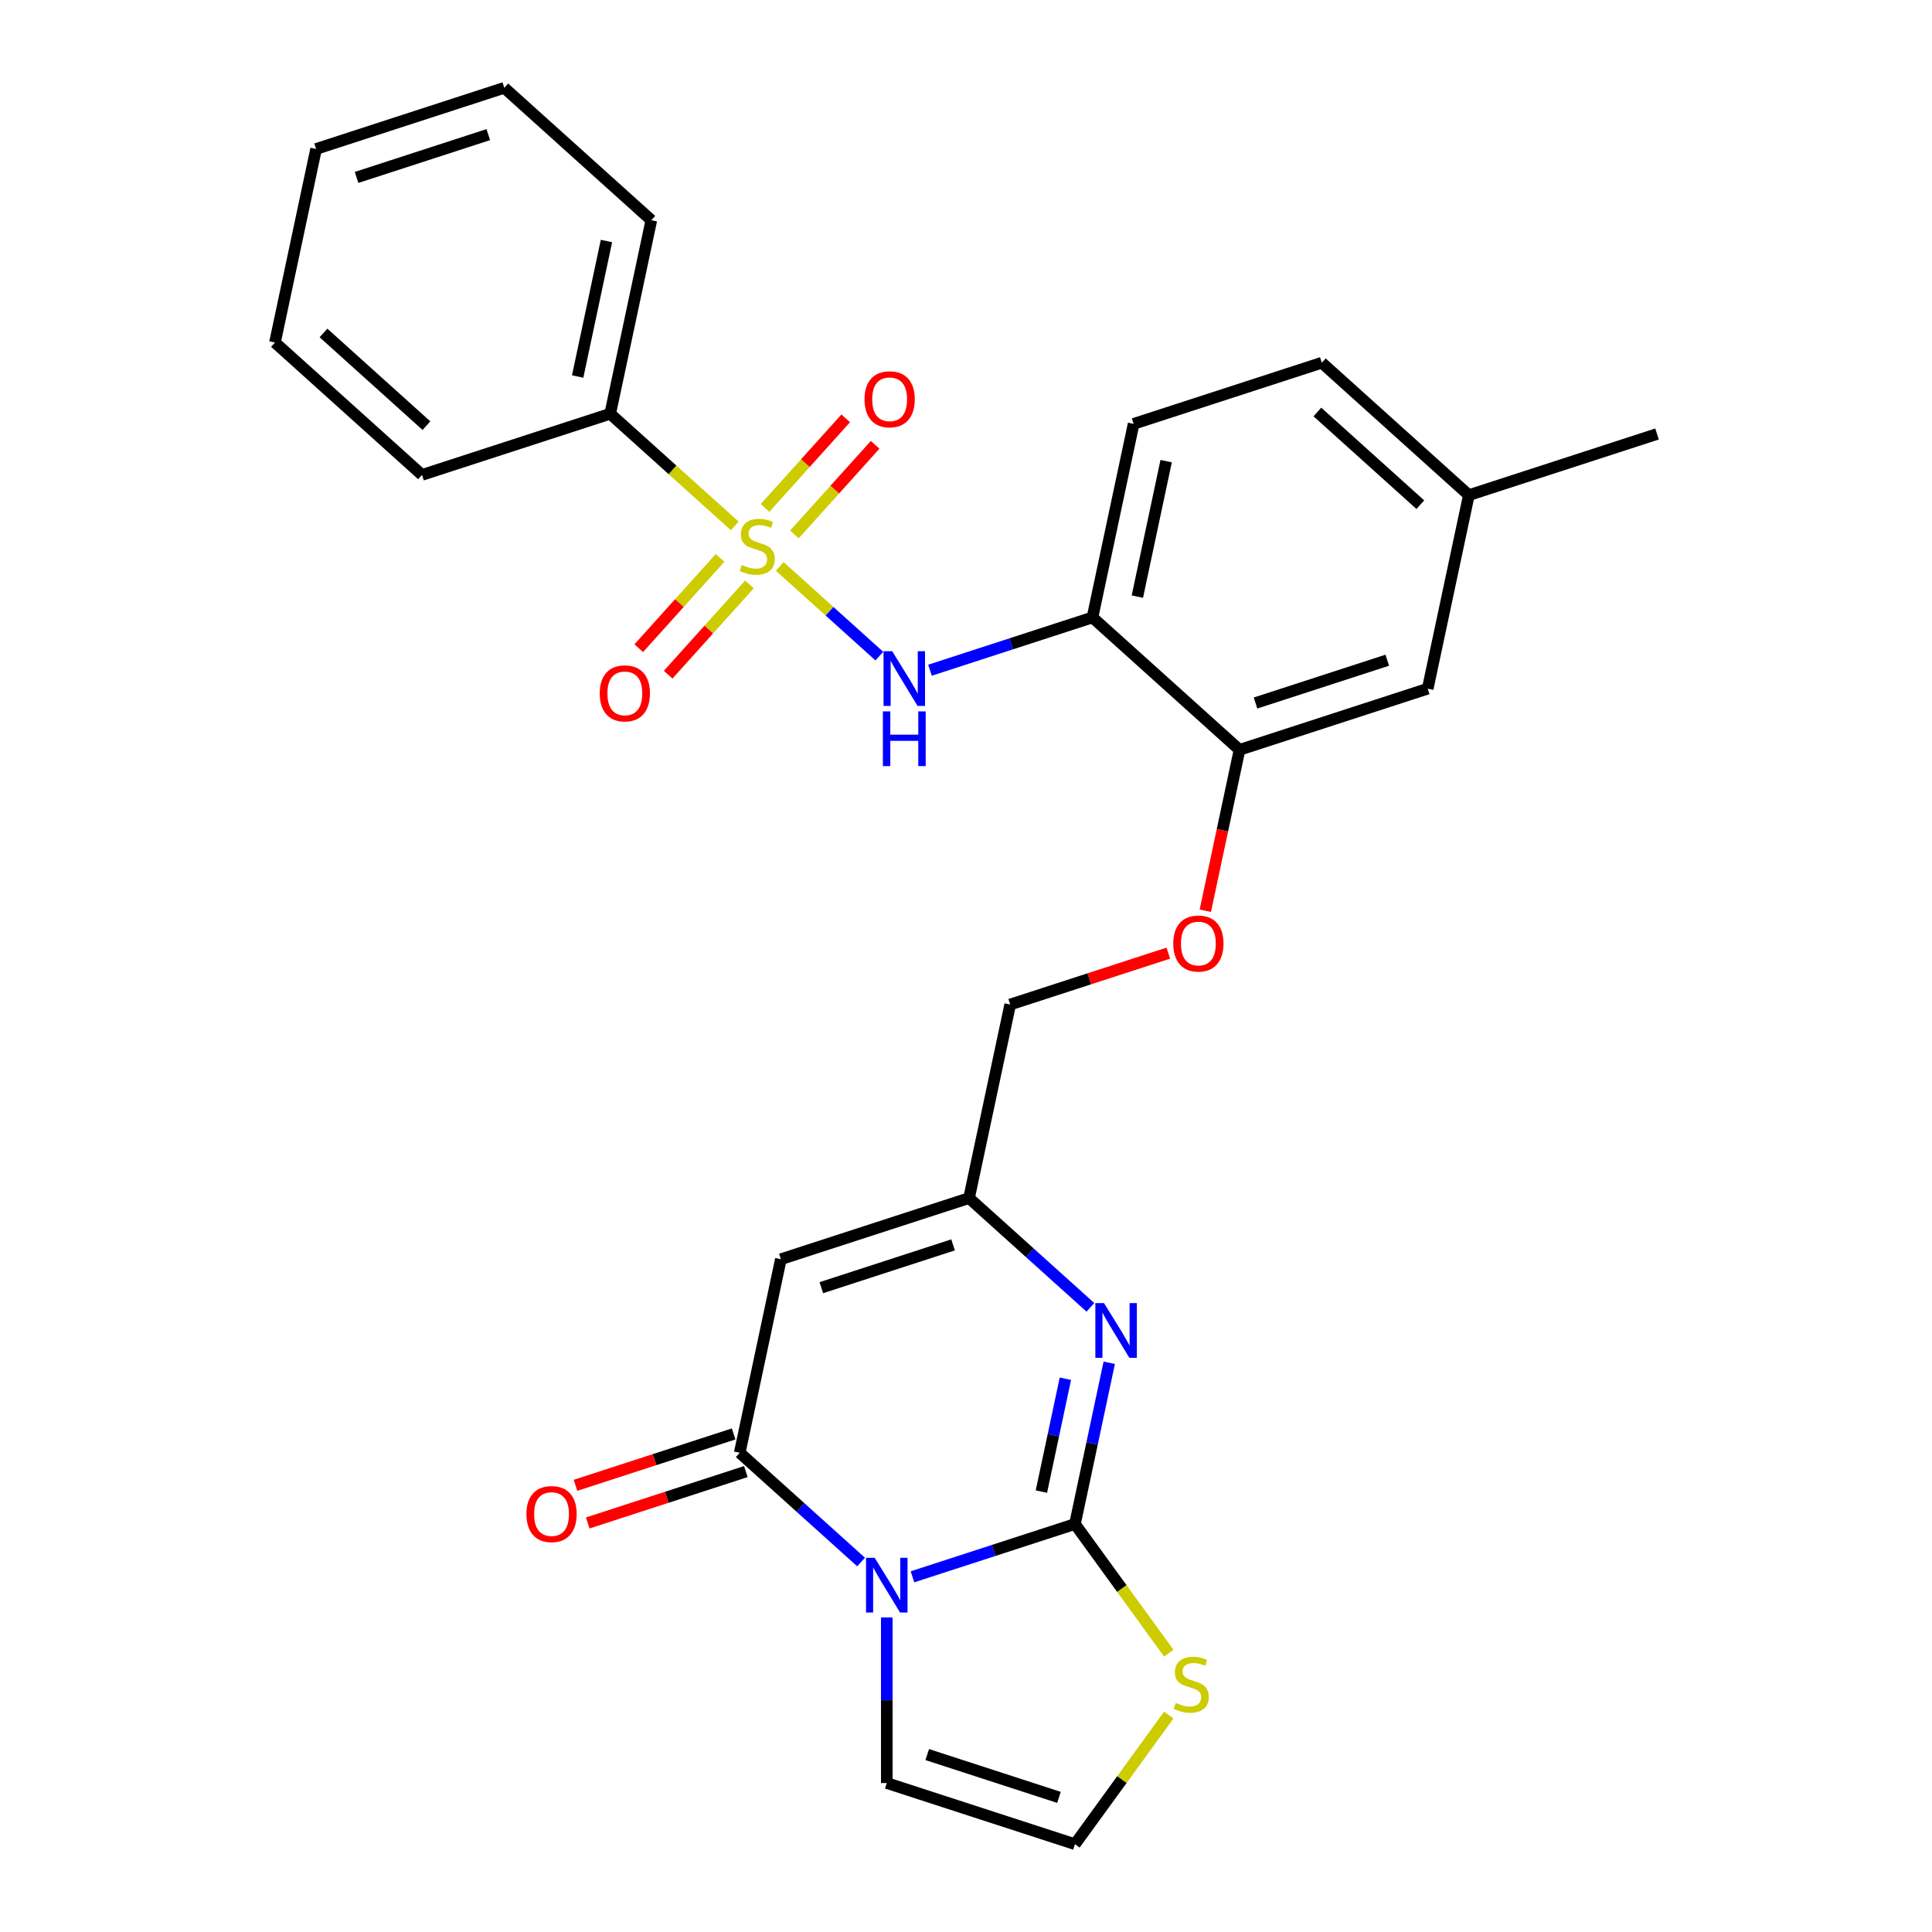 <?xml version='1.0' encoding='iso-8859-1'?>
<svg version='1.1' baseProfile='full'
              xmlns='http://www.w3.org/2000/svg'
                      xmlns:rdkit='http://www.rdkit.org/xml'
                      xmlns:xlink='http://www.w3.org/1999/xlink'
                  xml:space='preserve'
width='1000px' height='1000px' viewBox='0 0 1000 1000'>
<!-- END OF HEADER -->
<rect style='opacity:1.0;fill:#FFFFFF;stroke:none' width='1000' height='1000' x='0' y='0'> </rect>
<path class='bond-1' d='M 472.295,816.157 L 514.348,802.493' style='fill:none;fill-rule:evenodd;stroke:#0000FF;stroke-width:6px;stroke-linecap:butt;stroke-linejoin:miter;stroke-opacity:1' />
<path class='bond-1' d='M 514.348,802.493 L 556.4,788.83' style='fill:none;fill-rule:evenodd;stroke:#000000;stroke-width:6px;stroke-linecap:butt;stroke-linejoin:miter;stroke-opacity:1' />
<path class='bond-2' d='M 445.694,808.503 L 414.289,780.225' style='fill:none;fill-rule:evenodd;stroke:#0000FF;stroke-width:6px;stroke-linecap:butt;stroke-linejoin:miter;stroke-opacity:1' />
<path class='bond-2' d='M 414.289,780.225 L 382.884,751.947' style='fill:none;fill-rule:evenodd;stroke:#000000;stroke-width:6px;stroke-linecap:butt;stroke-linejoin:miter;stroke-opacity:1' />
<path class='bond-10' d='M 458.995,837.199 L 458.995,880.048' style='fill:none;fill-rule:evenodd;stroke:#0000FF;stroke-width:6px;stroke-linecap:butt;stroke-linejoin:miter;stroke-opacity:1' />
<path class='bond-10' d='M 458.995,880.048 L 458.995,922.897' style='fill:none;fill-rule:evenodd;stroke:#000000;stroke-width:6px;stroke-linecap:butt;stroke-linejoin:miter;stroke-opacity:1' />
<path class='bond-0' d='M 403.588,293.178 L 429.369,316.391' style='fill:none;fill-rule:evenodd;stroke:#CCCC00;stroke-width:6px;stroke-linecap:butt;stroke-linejoin:miter;stroke-opacity:1' />
<path class='bond-0' d='M 429.369,316.391 L 455.15,339.604' style='fill:none;fill-rule:evenodd;stroke:#0000FF;stroke-width:6px;stroke-linecap:butt;stroke-linejoin:miter;stroke-opacity:1' />
<path class='bond-11' d='M 411.199,276.622 L 432.082,253.429' style='fill:none;fill-rule:evenodd;stroke:#CCCC00;stroke-width:6px;stroke-linecap:butt;stroke-linejoin:miter;stroke-opacity:1' />
<path class='bond-11' d='M 432.082,253.429 L 452.964,230.237' style='fill:none;fill-rule:evenodd;stroke:#FF0000;stroke-width:6px;stroke-linecap:butt;stroke-linejoin:miter;stroke-opacity:1' />
<path class='bond-11' d='M 395.977,262.915 L 416.86,239.723' style='fill:none;fill-rule:evenodd;stroke:#CCCC00;stroke-width:6px;stroke-linecap:butt;stroke-linejoin:miter;stroke-opacity:1' />
<path class='bond-11' d='M 416.86,239.723 L 437.742,216.531' style='fill:none;fill-rule:evenodd;stroke:#FF0000;stroke-width:6px;stroke-linecap:butt;stroke-linejoin:miter;stroke-opacity:1' />
<path class='bond-12' d='M 372.696,288.772 L 351.655,312.14' style='fill:none;fill-rule:evenodd;stroke:#CCCC00;stroke-width:6px;stroke-linecap:butt;stroke-linejoin:miter;stroke-opacity:1' />
<path class='bond-12' d='M 351.655,312.14 L 330.613,335.509' style='fill:none;fill-rule:evenodd;stroke:#FF0000;stroke-width:6px;stroke-linecap:butt;stroke-linejoin:miter;stroke-opacity:1' />
<path class='bond-12' d='M 387.918,302.478 L 366.877,325.847' style='fill:none;fill-rule:evenodd;stroke:#CCCC00;stroke-width:6px;stroke-linecap:butt;stroke-linejoin:miter;stroke-opacity:1' />
<path class='bond-12' d='M 366.877,325.847 L 345.835,349.216' style='fill:none;fill-rule:evenodd;stroke:#FF0000;stroke-width:6px;stroke-linecap:butt;stroke-linejoin:miter;stroke-opacity:1' />
<path class='bond-13' d='M 380.307,272.215 L 348.072,243.191' style='fill:none;fill-rule:evenodd;stroke:#CCCC00;stroke-width:6px;stroke-linecap:butt;stroke-linejoin:miter;stroke-opacity:1' />
<path class='bond-13' d='M 348.072,243.191 L 315.836,214.166' style='fill:none;fill-rule:evenodd;stroke:#000000;stroke-width:6px;stroke-linecap:butt;stroke-linejoin:miter;stroke-opacity:1' />
<path class='bond-3' d='M 556.4,788.83 L 565.27,747.1' style='fill:none;fill-rule:evenodd;stroke:#000000;stroke-width:6px;stroke-linecap:butt;stroke-linejoin:miter;stroke-opacity:1' />
<path class='bond-3' d='M 565.27,747.1 L 574.14,705.37' style='fill:none;fill-rule:evenodd;stroke:#0000FF;stroke-width:6px;stroke-linecap:butt;stroke-linejoin:miter;stroke-opacity:1' />
<path class='bond-3' d='M 539.025,772.052 L 545.234,742.841' style='fill:none;fill-rule:evenodd;stroke:#000000;stroke-width:6px;stroke-linecap:butt;stroke-linejoin:miter;stroke-opacity:1' />
<path class='bond-3' d='M 545.234,742.841 L 551.443,713.63' style='fill:none;fill-rule:evenodd;stroke:#0000FF;stroke-width:6px;stroke-linecap:butt;stroke-linejoin:miter;stroke-opacity:1' />
<path class='bond-8' d='M 556.4,788.83 L 580.68,822.248' style='fill:none;fill-rule:evenodd;stroke:#000000;stroke-width:6px;stroke-linecap:butt;stroke-linejoin:miter;stroke-opacity:1' />
<path class='bond-8' d='M 580.68,822.248 L 604.96,855.666' style='fill:none;fill-rule:evenodd;stroke:#CCCC00;stroke-width:6px;stroke-linecap:butt;stroke-linejoin:miter;stroke-opacity:1' />
<path class='bond-4' d='M 382.884,751.947 L 404.177,651.768' style='fill:none;fill-rule:evenodd;stroke:#000000;stroke-width:6px;stroke-linecap:butt;stroke-linejoin:miter;stroke-opacity:1' />
<path class='bond-15' d='M 379.719,742.207 L 338.796,755.503' style='fill:none;fill-rule:evenodd;stroke:#000000;stroke-width:6px;stroke-linecap:butt;stroke-linejoin:miter;stroke-opacity:1' />
<path class='bond-15' d='M 338.796,755.503 L 297.874,768.8' style='fill:none;fill-rule:evenodd;stroke:#FF0000;stroke-width:6px;stroke-linecap:butt;stroke-linejoin:miter;stroke-opacity:1' />
<path class='bond-15' d='M 386.048,761.688 L 345.126,774.985' style='fill:none;fill-rule:evenodd;stroke:#000000;stroke-width:6px;stroke-linecap:butt;stroke-linejoin:miter;stroke-opacity:1' />
<path class='bond-15' d='M 345.126,774.985 L 304.204,788.281' style='fill:none;fill-rule:evenodd;stroke:#FF0000;stroke-width:6px;stroke-linecap:butt;stroke-linejoin:miter;stroke-opacity:1' />
<path class='bond-29' d='M 564.394,676.674 L 532.988,648.396' style='fill:none;fill-rule:evenodd;stroke:#0000FF;stroke-width:6px;stroke-linecap:butt;stroke-linejoin:miter;stroke-opacity:1' />
<path class='bond-29' d='M 532.988,648.396 L 501.583,620.119' style='fill:none;fill-rule:evenodd;stroke:#000000;stroke-width:6px;stroke-linecap:butt;stroke-linejoin:miter;stroke-opacity:1' />
<path class='bond-6' d='M 404.177,651.768 L 501.583,620.119' style='fill:none;fill-rule:evenodd;stroke:#000000;stroke-width:6px;stroke-linecap:butt;stroke-linejoin:miter;stroke-opacity:1' />
<path class='bond-6' d='M 425.118,666.501 L 493.302,644.347' style='fill:none;fill-rule:evenodd;stroke:#000000;stroke-width:6px;stroke-linecap:butt;stroke-linejoin:miter;stroke-opacity:1' />
<path class='bond-5' d='M 481.36,346.906 L 523.412,333.242' style='fill:none;fill-rule:evenodd;stroke:#0000FF;stroke-width:6px;stroke-linecap:butt;stroke-linejoin:miter;stroke-opacity:1' />
<path class='bond-5' d='M 523.412,333.242 L 565.464,319.579' style='fill:none;fill-rule:evenodd;stroke:#000000;stroke-width:6px;stroke-linecap:butt;stroke-linejoin:miter;stroke-opacity:1' />
<path class='bond-19' d='M 501.583,620.119 L 522.877,519.939' style='fill:none;fill-rule:evenodd;stroke:#000000;stroke-width:6px;stroke-linecap:butt;stroke-linejoin:miter;stroke-opacity:1' />
<path class='bond-7' d='M 565.464,319.579 L 641.576,388.11' style='fill:none;fill-rule:evenodd;stroke:#000000;stroke-width:6px;stroke-linecap:butt;stroke-linejoin:miter;stroke-opacity:1' />
<path class='bond-18' d='M 565.464,319.579 L 586.758,219.399' style='fill:none;fill-rule:evenodd;stroke:#000000;stroke-width:6px;stroke-linecap:butt;stroke-linejoin:miter;stroke-opacity:1' />
<path class='bond-18' d='M 588.695,308.811 L 603.6,238.685' style='fill:none;fill-rule:evenodd;stroke:#000000;stroke-width:6px;stroke-linecap:butt;stroke-linejoin:miter;stroke-opacity:1' />
<path class='bond-28' d='M 604.96,887.709 L 580.68,921.127' style='fill:none;fill-rule:evenodd;stroke:#CCCC00;stroke-width:6px;stroke-linecap:butt;stroke-linejoin:miter;stroke-opacity:1' />
<path class='bond-28' d='M 580.68,921.127 L 556.4,954.545' style='fill:none;fill-rule:evenodd;stroke:#000000;stroke-width:6px;stroke-linecap:butt;stroke-linejoin:miter;stroke-opacity:1' />
<path class='bond-9' d='M 641.576,388.11 L 632.723,429.76' style='fill:none;fill-rule:evenodd;stroke:#000000;stroke-width:6px;stroke-linecap:butt;stroke-linejoin:miter;stroke-opacity:1' />
<path class='bond-9' d='M 632.723,429.76 L 623.87,471.409' style='fill:none;fill-rule:evenodd;stroke:#FF0000;stroke-width:6px;stroke-linecap:butt;stroke-linejoin:miter;stroke-opacity:1' />
<path class='bond-17' d='M 641.576,388.11 L 738.981,356.461' style='fill:none;fill-rule:evenodd;stroke:#000000;stroke-width:6px;stroke-linecap:butt;stroke-linejoin:miter;stroke-opacity:1' />
<path class='bond-17' d='M 649.857,363.881 L 718.041,341.727' style='fill:none;fill-rule:evenodd;stroke:#000000;stroke-width:6px;stroke-linecap:butt;stroke-linejoin:miter;stroke-opacity:1' />
<path class='bond-14' d='M 458.995,922.897 L 556.4,954.545' style='fill:none;fill-rule:evenodd;stroke:#000000;stroke-width:6px;stroke-linecap:butt;stroke-linejoin:miter;stroke-opacity:1' />
<path class='bond-14' d='M 479.936,908.163 L 548.119,930.317' style='fill:none;fill-rule:evenodd;stroke:#000000;stroke-width:6px;stroke-linecap:butt;stroke-linejoin:miter;stroke-opacity:1' />
<path class='bond-22' d='M 315.836,214.166 L 337.13,113.986' style='fill:none;fill-rule:evenodd;stroke:#000000;stroke-width:6px;stroke-linecap:butt;stroke-linejoin:miter;stroke-opacity:1' />
<path class='bond-22' d='M 298.994,194.88 L 313.9,124.754' style='fill:none;fill-rule:evenodd;stroke:#000000;stroke-width:6px;stroke-linecap:butt;stroke-linejoin:miter;stroke-opacity:1' />
<path class='bond-23' d='M 315.836,214.166 L 218.431,245.814' style='fill:none;fill-rule:evenodd;stroke:#000000;stroke-width:6px;stroke-linecap:butt;stroke-linejoin:miter;stroke-opacity:1' />
<path class='bond-16' d='M 604.722,493.346 L 563.799,506.642' style='fill:none;fill-rule:evenodd;stroke:#FF0000;stroke-width:6px;stroke-linecap:butt;stroke-linejoin:miter;stroke-opacity:1' />
<path class='bond-16' d='M 563.799,506.642 L 522.877,519.939' style='fill:none;fill-rule:evenodd;stroke:#000000;stroke-width:6px;stroke-linecap:butt;stroke-linejoin:miter;stroke-opacity:1' />
<path class='bond-20' d='M 738.981,356.461 L 760.275,256.281' style='fill:none;fill-rule:evenodd;stroke:#000000;stroke-width:6px;stroke-linecap:butt;stroke-linejoin:miter;stroke-opacity:1' />
<path class='bond-30' d='M 586.758,219.399 L 684.164,187.75' style='fill:none;fill-rule:evenodd;stroke:#000000;stroke-width:6px;stroke-linecap:butt;stroke-linejoin:miter;stroke-opacity:1' />
<path class='bond-21' d='M 760.275,256.281 L 684.164,187.75' style='fill:none;fill-rule:evenodd;stroke:#000000;stroke-width:6px;stroke-linecap:butt;stroke-linejoin:miter;stroke-opacity:1' />
<path class='bond-21' d='M 735.152,261.224 L 681.874,213.252' style='fill:none;fill-rule:evenodd;stroke:#000000;stroke-width:6px;stroke-linecap:butt;stroke-linejoin:miter;stroke-opacity:1' />
<path class='bond-24' d='M 760.275,256.281 L 857.681,224.632' style='fill:none;fill-rule:evenodd;stroke:#000000;stroke-width:6px;stroke-linecap:butt;stroke-linejoin:miter;stroke-opacity:1' />
<path class='bond-26' d='M 337.13,113.986 L 261.019,45.455' style='fill:none;fill-rule:evenodd;stroke:#000000;stroke-width:6px;stroke-linecap:butt;stroke-linejoin:miter;stroke-opacity:1' />
<path class='bond-25' d='M 218.431,245.814 L 142.319,177.283' style='fill:none;fill-rule:evenodd;stroke:#000000;stroke-width:6px;stroke-linecap:butt;stroke-linejoin:miter;stroke-opacity:1' />
<path class='bond-25' d='M 220.72,220.313 L 167.442,172.341' style='fill:none;fill-rule:evenodd;stroke:#000000;stroke-width:6px;stroke-linecap:butt;stroke-linejoin:miter;stroke-opacity:1' />
<path class='bond-27' d='M 142.319,177.283 L 163.613,77.103' style='fill:none;fill-rule:evenodd;stroke:#000000;stroke-width:6px;stroke-linecap:butt;stroke-linejoin:miter;stroke-opacity:1' />
<path class='bond-31' d='M 261.019,45.455 L 163.613,77.103' style='fill:none;fill-rule:evenodd;stroke:#000000;stroke-width:6px;stroke-linecap:butt;stroke-linejoin:miter;stroke-opacity:1' />
<path class='bond-31' d='M 252.738,69.683 L 184.554,91.837' style='fill:none;fill-rule:evenodd;stroke:#000000;stroke-width:6px;stroke-linecap:butt;stroke-linejoin:miter;stroke-opacity:1' />
<path  class='atom-0' d='M 452.735 806.319
L 462.015 821.319
Q 462.935 822.799, 464.415 825.479
Q 465.895 828.159, 465.975 828.319
L 465.975 806.319
L 469.735 806.319
L 469.735 834.639
L 465.855 834.639
L 455.895 818.239
Q 454.735 816.319, 453.495 814.119
Q 452.295 811.919, 451.935 811.239
L 451.935 834.639
L 448.255 834.639
L 448.255 806.319
L 452.735 806.319
' fill='#0000FF'/>
<path  class='atom-1' d='M 383.948 292.417
Q 384.268 292.537, 385.588 293.097
Q 386.908 293.657, 388.348 294.017
Q 389.828 294.337, 391.268 294.337
Q 393.948 294.337, 395.508 293.057
Q 397.068 291.737, 397.068 289.457
Q 397.068 287.897, 396.268 286.937
Q 395.508 285.977, 394.308 285.457
Q 393.108 284.937, 391.108 284.337
Q 388.588 283.577, 387.068 282.857
Q 385.588 282.137, 384.508 280.617
Q 383.468 279.097, 383.468 276.537
Q 383.468 272.977, 385.868 270.777
Q 388.308 268.577, 393.108 268.577
Q 396.388 268.577, 400.108 270.137
L 399.188 273.217
Q 395.788 271.817, 393.228 271.817
Q 390.468 271.817, 388.948 272.977
Q 387.428 274.097, 387.468 276.057
Q 387.468 277.577, 388.228 278.497
Q 389.028 279.417, 390.148 279.937
Q 391.308 280.457, 393.228 281.057
Q 395.788 281.857, 397.308 282.657
Q 398.828 283.457, 399.908 285.097
Q 401.028 286.697, 401.028 289.457
Q 401.028 293.377, 398.388 295.497
Q 395.788 297.577, 391.428 297.577
Q 388.908 297.577, 386.988 297.017
Q 385.108 296.497, 382.868 295.577
L 383.948 292.417
' fill='#CCCC00'/>
<path  class='atom-4' d='M 571.434 674.49
L 580.714 689.49
Q 581.634 690.97, 583.114 693.65
Q 584.594 696.33, 584.674 696.49
L 584.674 674.49
L 588.434 674.49
L 588.434 702.81
L 584.554 702.81
L 574.594 686.41
Q 573.434 684.49, 572.194 682.29
Q 570.994 680.09, 570.634 679.41
L 570.634 702.81
L 566.954 702.81
L 566.954 674.49
L 571.434 674.49
' fill='#0000FF'/>
<path  class='atom-6' d='M 461.799 337.068
L 471.079 352.068
Q 471.999 353.548, 473.479 356.228
Q 474.959 358.908, 475.039 359.068
L 475.039 337.068
L 478.799 337.068
L 478.799 365.388
L 474.919 365.388
L 464.959 348.988
Q 463.799 347.068, 462.559 344.868
Q 461.359 342.668, 460.999 341.988
L 460.999 365.388
L 457.319 365.388
L 457.319 337.068
L 461.799 337.068
' fill='#0000FF'/>
<path  class='atom-6' d='M 456.979 368.22
L 460.819 368.22
L 460.819 380.26
L 475.299 380.26
L 475.299 368.22
L 479.139 368.22
L 479.139 396.54
L 475.299 396.54
L 475.299 383.46
L 460.819 383.46
L 460.819 396.54
L 456.979 396.54
L 456.979 368.22
' fill='#0000FF'/>
<path  class='atom-9' d='M 608.6 881.408
Q 608.92 881.528, 610.24 882.088
Q 611.56 882.648, 613 883.008
Q 614.48 883.328, 615.92 883.328
Q 618.6 883.328, 620.16 882.048
Q 621.72 880.728, 621.72 878.448
Q 621.72 876.888, 620.92 875.928
Q 620.16 874.968, 618.96 874.448
Q 617.76 873.928, 615.76 873.328
Q 613.24 872.568, 611.72 871.848
Q 610.24 871.128, 609.16 869.608
Q 608.12 868.088, 608.12 865.528
Q 608.12 861.968, 610.52 859.768
Q 612.96 857.568, 617.76 857.568
Q 621.04 857.568, 624.76 859.128
L 623.84 862.208
Q 620.44 860.808, 617.88 860.808
Q 615.12 860.808, 613.6 861.968
Q 612.08 863.088, 612.12 865.048
Q 612.12 866.568, 612.88 867.488
Q 613.68 868.408, 614.8 868.928
Q 615.96 869.448, 617.88 870.048
Q 620.44 870.848, 621.96 871.648
Q 623.48 872.448, 624.56 874.088
Q 625.68 875.688, 625.68 878.448
Q 625.68 882.368, 623.04 884.488
Q 620.44 886.568, 616.08 886.568
Q 613.56 886.568, 611.64 886.008
Q 609.76 885.488, 607.52 884.568
L 608.6 881.408
' fill='#CCCC00'/>
<path  class='atom-12' d='M 447.479 206.665
Q 447.479 199.865, 450.839 196.065
Q 454.199 192.265, 460.479 192.265
Q 466.759 192.265, 470.119 196.065
Q 473.479 199.865, 473.479 206.665
Q 473.479 213.545, 470.079 217.465
Q 466.679 221.345, 460.479 221.345
Q 454.239 221.345, 450.839 217.465
Q 447.479 213.585, 447.479 206.665
M 460.479 218.145
Q 464.799 218.145, 467.119 215.265
Q 469.479 212.345, 469.479 206.665
Q 469.479 201.105, 467.119 198.305
Q 464.799 195.465, 460.479 195.465
Q 456.159 195.465, 453.799 198.265
Q 451.479 201.065, 451.479 206.665
Q 451.479 212.385, 453.799 215.265
Q 456.159 218.145, 460.479 218.145
' fill='#FF0000'/>
<path  class='atom-13' d='M 310.417 358.888
Q 310.417 352.088, 313.777 348.288
Q 317.137 344.488, 323.417 344.488
Q 329.697 344.488, 333.057 348.288
Q 336.417 352.088, 336.417 358.888
Q 336.417 365.768, 333.017 369.688
Q 329.617 373.568, 323.417 373.568
Q 317.177 373.568, 313.777 369.688
Q 310.417 365.808, 310.417 358.888
M 323.417 370.368
Q 327.737 370.368, 330.057 367.488
Q 332.417 364.568, 332.417 358.888
Q 332.417 353.328, 330.057 350.528
Q 327.737 347.688, 323.417 347.688
Q 319.097 347.688, 316.737 350.488
Q 314.417 353.288, 314.417 358.888
Q 314.417 364.608, 316.737 367.488
Q 319.097 370.368, 323.417 370.368
' fill='#FF0000'/>
<path  class='atom-16' d='M 272.478 783.676
Q 272.478 776.876, 275.838 773.076
Q 279.198 769.276, 285.478 769.276
Q 291.758 769.276, 295.118 773.076
Q 298.478 776.876, 298.478 783.676
Q 298.478 790.556, 295.078 794.476
Q 291.678 798.356, 285.478 798.356
Q 279.238 798.356, 275.838 794.476
Q 272.478 790.596, 272.478 783.676
M 285.478 795.156
Q 289.798 795.156, 292.118 792.276
Q 294.478 789.356, 294.478 783.676
Q 294.478 778.116, 292.118 775.316
Q 289.798 772.476, 285.478 772.476
Q 281.158 772.476, 278.798 775.276
Q 276.478 778.076, 276.478 783.676
Q 276.478 789.396, 278.798 792.276
Q 281.158 795.156, 285.478 795.156
' fill='#FF0000'/>
<path  class='atom-17' d='M 607.282 488.37
Q 607.282 481.57, 610.642 477.77
Q 614.002 473.97, 620.282 473.97
Q 626.562 473.97, 629.922 477.77
Q 633.282 481.57, 633.282 488.37
Q 633.282 495.25, 629.882 499.17
Q 626.482 503.05, 620.282 503.05
Q 614.042 503.05, 610.642 499.17
Q 607.282 495.29, 607.282 488.37
M 620.282 499.85
Q 624.602 499.85, 626.922 496.97
Q 629.282 494.05, 629.282 488.37
Q 629.282 482.81, 626.922 480.01
Q 624.602 477.17, 620.282 477.17
Q 615.962 477.17, 613.602 479.97
Q 611.282 482.77, 611.282 488.37
Q 611.282 494.09, 613.602 496.97
Q 615.962 499.85, 620.282 499.85
' fill='#FF0000'/>
</svg>
